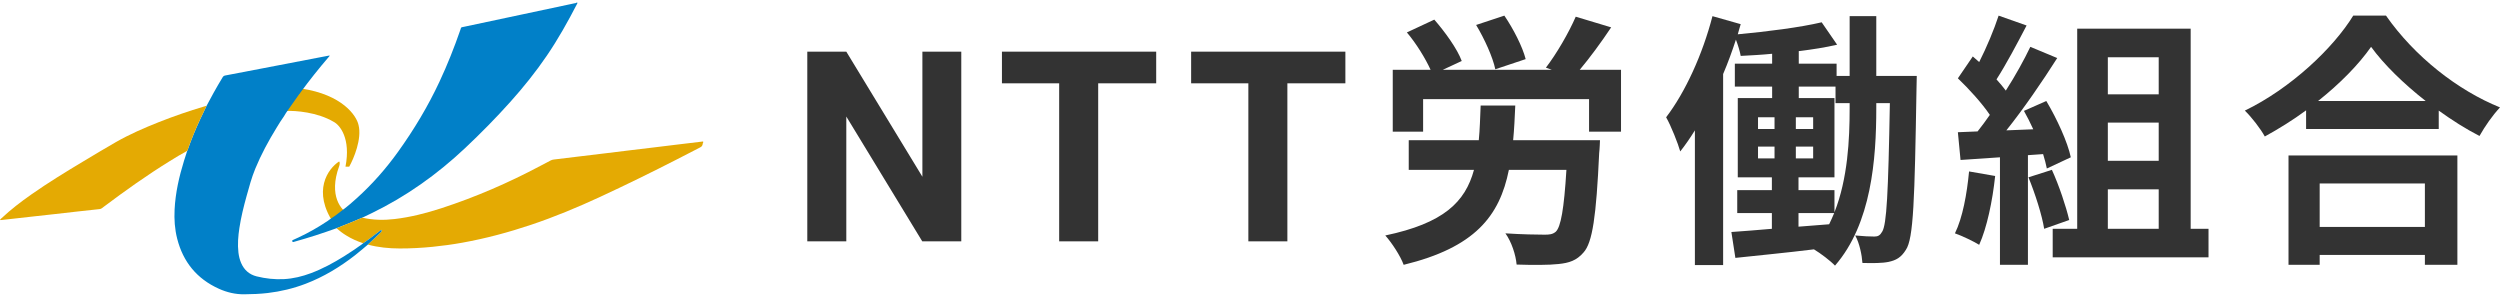<svg width="480" height="57" viewBox="0 0 480 57" fill="none" xmlns="http://www.w3.org/2000/svg">
<path d="M184.566 46.338H177.074L162.491 22.375V46.338H155V9.919H162.491L177.099 33.932V9.919H184.566V46.338Z" fill="#333333"/>
<path d="M221.989 15.997H210.852V46.338H203.361V15.997H192.373V9.919H221.989V15.997Z" fill="#333333"/>
<path d="M258.313 15.997H247.176V46.338H239.685V15.997H228.698V9.919H258.313V15.997Z" fill="#333333"/>
<path d="M292.928 11.35C292.314 8.942 290.575 5.561 288.836 3L283.415 4.793C285.052 7.508 286.637 11.043 287.097 13.297L292.928 11.35ZM290.524 26.923C290.728 24.823 290.831 22.62 290.933 20.264H284.285C284.182 22.671 284.131 24.874 283.927 26.923H270.477V32.609H283.006C281.319 38.808 277.176 42.855 265.976 45.211C267.255 46.646 268.891 49.156 269.505 50.846C283.16 47.517 287.916 41.523 289.706 32.609H300.752C300.292 40.14 299.678 43.572 298.706 44.494C298.093 45.006 297.479 45.058 296.559 45.058C295.229 45.058 292.058 45.006 289.041 44.801C290.217 46.441 291.035 48.951 291.189 50.795C294.308 50.898 297.428 50.898 299.218 50.693C301.263 50.488 302.695 50.027 304.025 48.49C305.764 46.594 306.48 41.523 307.042 29.382C307.145 28.614 307.196 26.923 307.196 26.923H290.524ZM303.309 13.399C305.201 11.145 307.4 8.174 309.344 5.254L302.542 3.205C301.212 6.279 298.86 10.325 296.814 12.989L297.939 13.399H277.023L280.654 11.709C279.784 9.352 277.432 6.125 275.386 3.768L270.119 6.227C271.909 8.328 273.699 11.248 274.67 13.399H267.408V25.284H273.238V19.034H305.099V25.284H311.236V13.399H303.309Z" fill="#333333"/>
<path d="M355.132 20.827C355.132 26.77 354.774 34.3 352.217 40.755V36.503H345.313V34.044H352.217V18.829H345.364V16.627H352.421V19.803H355.132V20.827ZM345.313 40.908H352.165C351.859 41.625 351.552 42.343 351.194 43.06L345.313 43.521V40.908ZM337.539 28.153H340.71V30.407H337.539V28.153ZM337.539 22.518H340.71V24.772H337.539V22.518ZM344.801 24.772V22.518H348.125V24.772H344.801ZM344.801 30.407V28.153H348.125V30.407H344.801ZM360.246 14.577V3.102H355.132V14.577H352.626V12.221H345.364V9.813C347.972 9.506 350.529 9.096 352.728 8.584L349.762 4.281C345.671 5.254 339.227 6.074 333.653 6.586C333.857 5.92 334.01 5.254 334.215 4.639L328.794 3.102C326.902 10.428 323.578 17.702 319.896 22.518C320.816 24.106 322.197 27.589 322.606 29.075C323.578 27.845 324.498 26.513 325.419 25.028V50.898H330.84V14.219C331.76 12.067 332.579 9.813 333.295 7.61C333.704 8.686 334.062 9.864 334.215 10.735C336.158 10.633 338.204 10.53 340.25 10.325V12.221H333.09V16.627H340.25V18.829H333.653V34.044H340.199V36.503H333.55V40.908H340.199V43.931C337.284 44.187 334.624 44.392 332.425 44.545L333.192 49.514C337.488 49.053 342.858 48.541 348.279 47.875C349.557 48.644 351.449 50.078 352.319 51C359.325 42.957 360.246 30.509 360.246 20.827V19.803H362.854C362.547 37.117 362.24 43.162 361.371 44.494C360.962 45.211 360.552 45.416 359.888 45.416C359.069 45.416 357.74 45.365 356.206 45.211C357.024 46.697 357.484 48.951 357.586 50.488C359.53 50.539 361.371 50.539 362.598 50.283C364.03 49.975 365.002 49.463 365.922 47.978C367.405 45.826 367.61 38.398 367.968 17.087C367.968 16.37 368.019 14.577 368.019 14.577H360.246Z" fill="#333333"/>
<path d="M378.06 32.917C377.651 37.22 376.832 41.779 375.349 44.801C376.679 45.263 378.929 46.338 380.003 47.004C381.486 43.726 382.56 38.603 383.071 33.788L378.06 32.917ZM392.277 29.587C392.584 30.611 392.839 31.534 392.993 32.353L397.595 30.202C396.982 27.282 394.936 22.825 392.89 19.393L388.595 21.288C389.208 22.364 389.822 23.593 390.385 24.823L385.219 25.028C388.543 20.878 392.123 15.653 394.987 11.145L389.822 8.994C388.595 11.555 386.958 14.526 385.117 17.395C384.606 16.729 383.992 15.96 383.327 15.243C385.168 12.375 387.265 8.43 389.106 4.895L383.736 3C382.867 5.664 381.435 9.096 380.003 11.914C379.594 11.555 379.185 11.196 378.776 10.838L375.912 15.038C378.06 17.087 380.566 19.854 382.049 22.057C381.281 23.184 380.463 24.259 379.696 25.233L375.912 25.386L376.423 30.714L383.992 30.202V50.846H389.362V29.792L392.277 29.587ZM389.464 34.044C390.743 37.169 392.072 41.318 392.481 43.931L397.289 42.24C396.675 39.627 395.345 35.632 393.964 32.609L389.464 34.044ZM404.704 36.349H414.472V43.931H404.704V36.349ZM414.472 10.992V18.112H404.704V10.992H414.472ZM414.472 30.868H404.704V23.542H414.472V30.868ZM420.609 43.931V5.51H398.823V43.931H394.118V49.412H424.035V43.931H420.609Z" fill="#333333"/>
<path d="M465.578 35.222V43.572H445.378V35.222H465.578ZM439.394 50.846H445.378V48.951H465.578V50.846H471.817V29.843H439.394V50.846ZM445.071 19.393C449.264 16.063 452.844 12.426 455.248 8.994C457.703 12.375 461.487 16.063 465.732 19.393H445.071ZM451.822 3C447.986 9.25 439.803 16.985 431.007 21.237C432.337 22.518 434.025 24.72 434.843 26.206C437.553 24.72 440.264 23.03 442.77 21.186V24.772H468.238V21.237C470.795 23.081 473.454 24.772 476.062 26.104C477.136 24.208 478.517 22.21 480 20.622C471.869 17.344 463.584 10.838 458.112 3H451.822Z" fill="#333333"/>
<path d="M64.161 43C59.836 36.694 62.99 32.373 65.108 31C65.324 31.188 65.198 31.706 65.108 31.941C63.053 37.588 65.513 40.412 67 41.118C66.351 41.682 64.837 42.608 64.161 43Z" fill="#E4AA01"/>
<path d="M55 21.303C55 21.205 56.909 18.393 57.863 17C65.69 18.18 68.442 22.164 68.84 24.008C69.508 26.664 67.925 30.443 67.05 32H66.334C67.384 26.59 65.261 24.008 64.067 23.393C60.918 21.525 56.71 21.221 55 21.303Z" fill="#E4AA01"/>
<path d="M110.85 0.5C110.892 0.609 110.824 0.692 110.778 0.778C109.02 4.179 107.153 7.516 104.992 10.688C102.863 13.818 100.49 16.764 97.961 19.586C95.224 22.641 92.342 25.565 89.355 28.38C83.979 33.449 78.018 37.707 71.336 40.942C70.748 41.228 70.152 41.51 69.563 41.791C68.891 42.077 68.219 42.366 67.544 42.645C66.576 43.039 65.604 43.422 64.632 43.813C63.273 44.287 61.921 44.775 60.547 45.207C59.21 45.628 57.87 46.034 56.519 46.414C56.481 46.425 56.446 46.436 56.408 46.447C56.268 46.5 56.169 46.478 56.112 46.32C56.059 46.169 56.143 46.121 56.257 46.072C56.602 45.918 56.948 45.764 57.289 45.602C59.271 44.678 61.162 43.592 62.976 42.378C63.06 42.321 63.136 42.254 63.212 42.194C64.134 41.604 65.007 40.95 65.858 40.262C66.792 39.574 67.665 38.812 68.523 38.034C71.496 35.347 74.123 32.359 76.454 29.109C79.499 24.862 82.175 20.405 84.385 15.674C85.9 12.435 87.217 9.12 88.386 5.742C88.584 5.171 88.424 5.284 89.07 5.148C92.878 4.337 96.686 3.529 100.49 2.721C103.766 2.026 107.042 1.33 110.315 0.631C110.444 0.605 110.596 0.62 110.691 0.496C110.752 0.5 110.801 0.5 110.85 0.5Z" fill="#0180C8"/>
<path d="M64.632 43.813C65.604 43.426 66.576 43.039 67.544 42.645C68.219 42.37 68.891 42.077 69.564 41.792C71.61 42.261 73.671 42.303 75.748 42.058C78.823 41.698 81.807 40.935 84.742 39.98C91.317 37.838 97.631 35.099 103.728 31.86C104.396 31.503 105.072 31.16 105.74 30.803C105.923 30.706 106.113 30.657 106.314 30.631C108.132 30.413 109.951 30.191 111.773 29.969C113.318 29.781 114.86 29.601 116.405 29.413C117.95 29.225 119.491 29.034 121.033 28.846C122.589 28.658 124.146 28.474 125.702 28.286C127.232 28.102 128.762 27.91 130.296 27.726C131.864 27.538 133.432 27.35 135.004 27.162C135.004 27.264 135.004 27.361 135.004 27.463C134.894 27.504 134.924 27.609 134.909 27.688C134.86 27.981 134.708 28.162 134.431 28.301C132.965 29.041 131.515 29.808 130.057 30.555C125.152 33.069 120.198 35.497 115.194 37.816C110.885 39.811 106.507 41.634 102.001 43.148C97.673 44.602 93.273 45.786 88.778 46.594C86.887 46.936 84.985 47.195 83.072 47.387C80.968 47.597 78.861 47.71 76.746 47.706C74.677 47.703 72.631 47.504 70.626 46.966C70.695 46.895 70.759 46.82 70.835 46.752C71.488 46.166 72.122 45.557 72.749 44.941C72.901 44.79 73.049 44.636 73.201 44.49C73.318 44.373 73.341 44.264 73.193 44.125C72.829 44.407 72.464 44.689 72.096 44.967C71.314 45.557 70.551 46.166 69.731 46.703C68.588 46.324 67.494 45.843 66.473 45.204C65.805 44.802 65.198 44.336 64.632 43.813Z" fill="#E4AA03"/>
<path d="M69.719 46.714C70.539 46.177 71.306 45.568 72.084 44.978C72.453 44.7 72.817 44.414 73.181 44.136C73.329 44.276 73.311 44.384 73.189 44.501C73.037 44.648 72.889 44.802 72.737 44.952C72.111 45.568 71.477 46.173 70.824 46.763C70.752 46.831 70.683 46.906 70.615 46.977C69.803 47.654 69.009 48.349 68.174 49.003C65.266 51.269 62.137 53.163 58.675 54.486C56.329 55.38 53.903 55.966 51.405 56.259C49.905 56.436 48.406 56.489 46.898 56.504C45.201 56.522 43.584 56.139 42.046 55.448C37.787 53.535 35.152 50.281 34.017 45.82C33.55 43.986 33.428 42.118 33.523 40.232C33.683 37.023 34.389 33.919 35.334 30.86C35.532 30.225 35.74 29.597 35.945 28.966C35.98 28.887 36.017 28.808 36.048 28.725C36.743 26.752 37.54 24.821 38.421 22.923C38.823 22.059 39.237 21.206 39.647 20.345C40.091 19.518 40.535 18.688 40.987 17.865C41.545 16.843 42.145 15.839 42.745 14.84C42.866 14.641 43.011 14.539 43.242 14.494C45.501 14.07 47.76 13.634 50.019 13.198C53.728 12.484 57.437 11.77 61.147 11.059C61.853 10.924 62.559 10.789 63.288 10.65C63.265 10.819 63.147 10.902 63.064 10.999C61.203 13.164 59.431 15.396 57.737 17.692C57.661 17.794 57.601 17.899 57.532 18.004C57.441 18.057 57.396 18.151 57.339 18.23C56.678 19.162 56.017 20.093 55.364 21.033C55.065 21.465 54.753 21.89 54.503 22.356C53.99 23.055 53.55 23.799 53.098 24.535C51.545 27.061 50.137 29.657 49.009 32.401C48.307 34.11 47.828 35.884 47.339 37.658C46.781 39.672 46.279 41.701 45.964 43.768C45.729 45.331 45.592 46.898 45.778 48.477C45.862 49.176 46.021 49.856 46.302 50.506C46.879 51.836 47.874 52.716 49.282 53.065C50.995 53.49 52.741 53.681 54.51 53.591C56.306 53.497 58.03 53.076 59.708 52.445C61.951 51.603 64.043 50.465 66.071 49.202C67.236 48.477 68.375 47.703 69.491 46.906C69.571 46.85 69.643 46.778 69.719 46.714Z" fill="#0180C8"/>
<path d="M39.647 20.341C39.237 21.202 38.819 22.055 38.42 22.919C37.54 24.817 36.742 26.749 36.048 28.721C36.017 28.804 35.979 28.883 35.945 28.962C34.799 29.575 33.69 30.255 32.585 30.939C28.223 33.633 24.055 36.602 19.962 39.672C19.84 39.762 19.715 39.849 19.601 39.946C19.461 40.067 19.305 40.127 19.123 40.145C17.692 40.3 16.256 40.457 14.825 40.615C13.367 40.777 11.909 40.946 10.452 41.111C9.244 41.246 8.037 41.378 6.834 41.51C5.349 41.675 3.869 41.844 2.384 42.009C1.667 42.088 0.953 42.171 0.235 42.246C0.167 42.254 0.087 42.284 0.004 42.209C0.064 42.084 0.178 42.009 0.277 41.915C2.058 40.236 4.001 38.751 6.002 37.346C9.275 35.05 12.688 32.964 16.12 30.912C18.166 29.687 20.205 28.451 22.274 27.271C24.897 25.775 27.665 24.573 30.474 23.457C33.341 22.322 36.253 21.318 39.21 20.439C39.351 20.401 39.491 20.334 39.647 20.341Z" fill="#E4AA03"/>
</svg>
